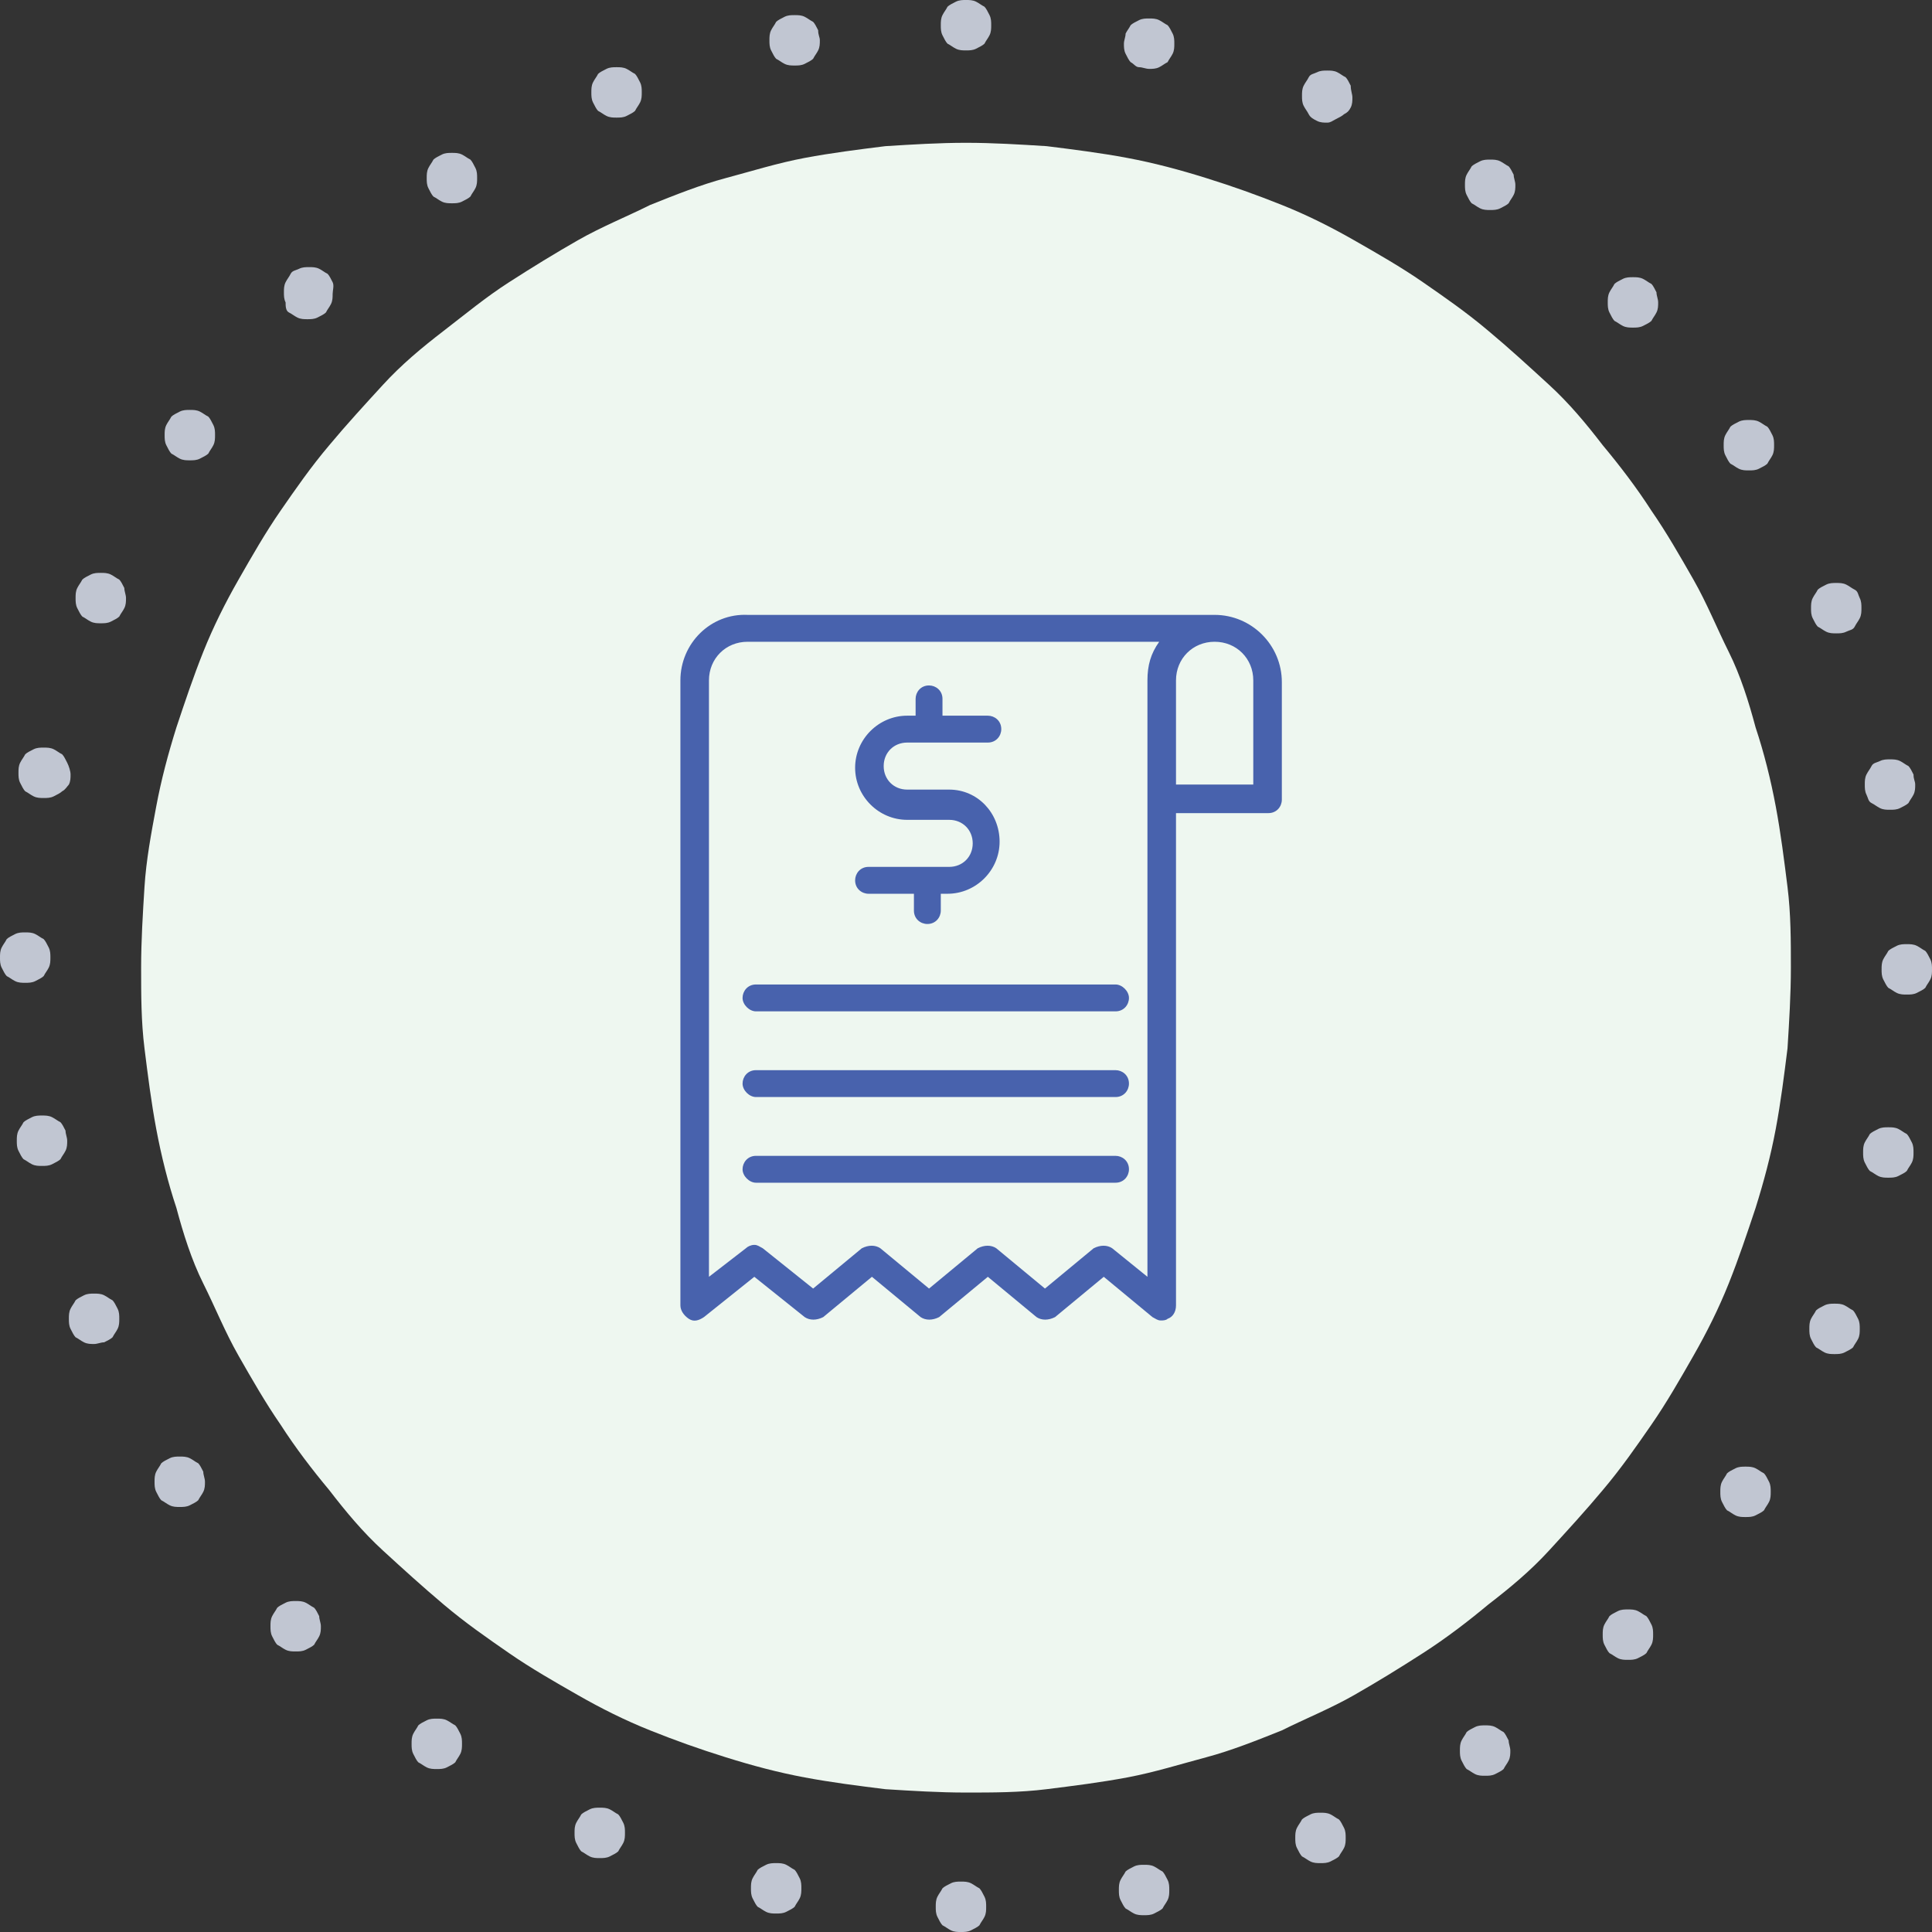 <?xml version="1.0" encoding="utf-8"?>
<!-- Generator: Adobe Illustrator 24.0.0, SVG Export Plug-In . SVG Version: 6.00 Build 0)  -->
<svg version="1.1" id="Layer_1" xmlns="http://www.w3.org/2000/svg" xmlns:xlink="http://www.w3.org/1999/xlink" x="0px" y="0px"
	 viewBox="0 0 115 115" style="enable-background:new 0 0 115 115;" xml:space="preserve">
<rect x="0" y="0" width="115" height="115" fill="#333333" stroke="none"/>
<style type="text/css">
	.st0{fill:#C1C6D2;}
	.st1{fill:#EEF7F0;}
	.st2{fill:#4862AD;}
</style>
<g>
	<path class="st0" d="M59,1.5c0,0.2,0,0.4-0.1,0.6c-0.1,0.2-0.2,0.3-0.3,0.5c-0.1,0.1-0.3,0.2-0.5,0.3S57.7,3,57.5,3
		c-0.2,0-0.4,0-0.6-0.1c-0.2-0.1-0.3-0.2-0.5-0.3c-0.1-0.1-0.2-0.3-0.3-0.5C56,1.9,56,1.7,56,1.5c0-0.2,0-0.4,0.1-0.6
		c0.1-0.2,0.2-0.3,0.3-0.5c0.1-0.1,0.3-0.2,0.5-0.3C57.1,0,57.3,0,57.5,0c0.2,0,0.4,0,0.6,0.1s0.3,0.2,0.5,0.3
		c0.1,0.1,0.2,0.3,0.3,0.5C59,1.1,59,1.3,59,1.5z M48.8,2.4c0,0.2,0,0.4-0.1,0.6c-0.1,0.2-0.2,0.3-0.3,0.5c-0.1,0.1-0.3,0.2-0.5,0.3
		s-0.4,0.1-0.6,0.1s-0.4,0-0.6-0.1s-0.3-0.2-0.5-0.3c-0.1-0.1-0.2-0.3-0.3-0.5c-0.1-0.2-0.1-0.4-0.1-0.6c0-0.2,0-0.4,0.1-0.6
		c0.1-0.2,0.2-0.3,0.3-0.5c0.1-0.1,0.3-0.2,0.5-0.3s0.4-0.1,0.6-0.1s0.4,0,0.6,0.1s0.3,0.2,0.5,0.3c0.1,0.1,0.2,0.3,0.3,0.5
		C48.7,2.1,48.8,2.2,48.8,2.4z M38.2,5.5c0,0.2,0,0.4-0.1,0.6s-0.2,0.3-0.3,0.5c-0.1,0.1-0.3,0.2-0.5,0.3C37.1,7,36.9,7,36.7,7
		s-0.4,0-0.6-0.1s-0.3-0.2-0.5-0.3c-0.1-0.1-0.2-0.3-0.3-0.5c-0.1-0.2-0.1-0.4-0.1-0.6s0-0.4,0.1-0.6c0.1-0.2,0.2-0.3,0.3-0.5
		c0.1-0.1,0.3-0.2,0.5-0.3C36.3,4,36.5,4,36.7,4s0.4,0,0.6,0.1c0.2,0.1,0.3,0.2,0.5,0.3c0.1,0.1,0.2,0.3,0.3,0.5
		C38.2,5.1,38.2,5.3,38.2,5.5z M28.4,10.6c0,0.2,0,0.4-0.1,0.6c-0.1,0.2-0.2,0.3-0.3,0.5c-0.1,0.1-0.3,0.2-0.5,0.3s-0.4,0.1-0.6,0.1
		s-0.4,0-0.6-0.1s-0.3-0.2-0.5-0.3c-0.1-0.1-0.2-0.3-0.3-0.5c-0.1-0.2-0.1-0.4-0.1-0.6c0-0.2,0-0.4,0.1-0.6c0.1-0.2,0.2-0.3,0.3-0.5
		c0.1-0.1,0.3-0.2,0.5-0.3s0.4-0.1,0.6-0.1s0.4,0,0.6,0.1s0.3,0.2,0.5,0.3c0.1,0.1,0.2,0.3,0.3,0.5C28.4,10.2,28.4,10.4,28.4,10.6z
		 M19.8,17.5c0,0.2,0,0.4-0.1,0.6c-0.1,0.2-0.2,0.3-0.3,0.5c-0.1,0.1-0.3,0.2-0.5,0.3c-0.2,0.1-0.4,0.1-0.6,0.1s-0.4,0-0.6-0.1
		c-0.2-0.1-0.3-0.2-0.5-0.3S17,18.2,17,18c-0.1-0.2-0.1-0.4-0.1-0.6s0-0.4,0.1-0.6c0.1-0.2,0.2-0.3,0.3-0.5s0.3-0.2,0.5-0.3
		s0.4-0.1,0.6-0.1s0.4,0,0.6,0.1s0.3,0.2,0.5,0.3c0.1,0.1,0.2,0.3,0.3,0.5S19.8,17.3,19.8,17.5z M12.8,25.9c0,0.2,0,0.4-0.1,0.6
		s-0.2,0.3-0.3,0.5c-0.1,0.1-0.3,0.2-0.5,0.3c-0.2,0.1-0.4,0.1-0.6,0.1s-0.4,0-0.6-0.1c-0.2-0.1-0.3-0.2-0.5-0.3
		c-0.1-0.1-0.2-0.3-0.3-0.5s-0.1-0.4-0.1-0.6s0-0.4,0.1-0.6s0.2-0.3,0.3-0.5c0.1-0.1,0.3-0.2,0.5-0.3c0.2-0.1,0.4-0.1,0.6-0.1
		s0.4,0,0.6,0.1c0.2,0.1,0.3,0.2,0.5,0.3c0.1,0.1,0.2,0.3,0.3,0.5S12.8,25.7,12.8,25.9z M7.5,35.6c0,0.2,0,0.4-0.1,0.6
		c-0.1,0.2-0.2,0.3-0.3,0.5c-0.1,0.1-0.3,0.2-0.5,0.3S6.2,37.1,6,37.1s-0.4,0-0.6-0.1s-0.3-0.2-0.5-0.3c-0.1-0.1-0.2-0.3-0.3-0.5
		s-0.1-0.4-0.1-0.6c0-0.2,0-0.4,0.1-0.6c0.1-0.2,0.2-0.3,0.3-0.5c0.1-0.1,0.3-0.2,0.5-0.3c0.2-0.1,0.4-0.1,0.6-0.1s0.4,0,0.6,0.1
		c0.2,0.1,0.3,0.2,0.5,0.3c0.1,0.1,0.2,0.3,0.3,0.5C7.4,35.2,7.5,35.4,7.5,35.6z M4.2,46.1c0,0.2,0,0.4-0.1,0.6
		C4,46.8,3.9,47,3.7,47.1c-0.1,0.1-0.3,0.2-0.5,0.3c-0.2,0.1-0.4,0.1-0.6,0.1s-0.4,0-0.6-0.1c-0.2-0.1-0.3-0.2-0.5-0.3
		c-0.1-0.1-0.2-0.3-0.3-0.5c-0.1-0.2-0.1-0.4-0.1-0.6c0-0.2,0-0.4,0.1-0.6c0.1-0.2,0.2-0.3,0.3-0.5c0.1-0.1,0.3-0.2,0.5-0.3
		s0.4-0.1,0.6-0.1s0.4,0,0.6,0.1c0.2,0.1,0.3,0.2,0.5,0.3c0.1,0.1,0.2,0.3,0.3,0.5S4.2,45.9,4.2,46.1z M3,57c0,0.2,0,0.4-0.1,0.6
		c-0.1,0.2-0.2,0.3-0.3,0.5c-0.1,0.1-0.3,0.2-0.5,0.3c-0.2,0.1-0.4,0.1-0.6,0.1s-0.4,0-0.6-0.1c-0.2-0.1-0.3-0.2-0.5-0.3
		c-0.1-0.1-0.2-0.3-0.3-0.5C0,57.4,0,57.2,0,57s0-0.4,0.1-0.6s0.2-0.3,0.3-0.5c0.1-0.1,0.3-0.2,0.5-0.3s0.4-0.1,0.6-0.1
		s0.4,0,0.6,0.1s0.3,0.2,0.5,0.3c0.1,0.1,0.2,0.3,0.3,0.5S3,56.8,3,57z M4,67.9c0,0.2,0,0.4-0.1,0.6c-0.1,0.2-0.2,0.3-0.3,0.5
		c-0.1,0.1-0.3,0.2-0.5,0.3s-0.4,0.1-0.6,0.1s-0.4,0-0.6-0.1c-0.2-0.1-0.3-0.2-0.5-0.3c-0.1-0.1-0.2-0.3-0.3-0.5S1,68.1,1,67.9
		c0-0.2,0-0.4,0.1-0.6c0.1-0.2,0.2-0.3,0.3-0.5c0.1-0.1,0.3-0.2,0.5-0.3c0.2-0.1,0.4-0.1,0.6-0.1s0.4,0,0.6,0.1s0.3,0.2,0.5,0.3
		c0.1,0.1,0.2,0.3,0.3,0.5C3.9,67.5,4,67.7,4,67.9z M7.1,78.5c0,0.2,0,0.4-0.1,0.6c-0.1,0.2-0.2,0.3-0.3,0.5
		c-0.1,0.1-0.3,0.2-0.5,0.3C6,79.9,5.8,80,5.6,80s-0.4,0-0.6-0.1c-0.2-0.1-0.3-0.2-0.5-0.3c-0.1-0.1-0.2-0.3-0.3-0.5
		c-0.1-0.2-0.1-0.4-0.1-0.6c0-0.2,0-0.4,0.1-0.6s0.2-0.3,0.3-0.5c0.1-0.1,0.3-0.2,0.5-0.3S5.4,77,5.6,77s0.4,0,0.6,0.1
		s0.3,0.2,0.5,0.3c0.1,0.1,0.2,0.3,0.3,0.5S7.1,78.3,7.1,78.5z M12.2,88.2c0,0.2,0,0.4-0.1,0.6c-0.1,0.2-0.2,0.3-0.3,0.5
		c-0.1,0.1-0.3,0.2-0.5,0.3s-0.4,0.1-0.6,0.1s-0.4,0-0.6-0.1s-0.3-0.2-0.5-0.3c-0.1-0.1-0.2-0.3-0.3-0.5c-0.1-0.2-0.1-0.4-0.1-0.6
		c0-0.2,0-0.4,0.1-0.6c0.1-0.2,0.2-0.3,0.3-0.5c0.1-0.1,0.3-0.2,0.5-0.3s0.4-0.1,0.6-0.1s0.4,0,0.6,0.1s0.3,0.2,0.5,0.3
		c0.1,0.1,0.2,0.3,0.3,0.5C12.1,87.8,12.2,88,12.2,88.2z M19.1,96.8c0,0.2,0,0.4-0.1,0.6c-0.1,0.2-0.2,0.3-0.3,0.5
		c-0.1,0.1-0.3,0.2-0.5,0.3s-0.4,0.1-0.6,0.1s-0.4,0-0.6-0.1s-0.3-0.2-0.5-0.3c-0.1-0.1-0.2-0.3-0.3-0.5c-0.1-0.2-0.1-0.4-0.1-0.6
		c0-0.2,0-0.4,0.1-0.6c0.1-0.2,0.2-0.3,0.3-0.5c0.1-0.1,0.3-0.2,0.5-0.3s0.4-0.1,0.6-0.1s0.4,0,0.6,0.1s0.3,0.2,0.5,0.3
		c0.1,0.1,0.2,0.3,0.3,0.5C19,96.4,19.1,96.6,19.1,96.8z M27.5,103.8c0,0.2,0,0.4-0.1,0.6c-0.1,0.2-0.2,0.3-0.3,0.5
		c-0.1,0.1-0.3,0.2-0.5,0.3c-0.2,0.1-0.4,0.1-0.6,0.1s-0.4,0-0.6-0.1c-0.2-0.1-0.3-0.2-0.5-0.3c-0.1-0.1-0.2-0.3-0.3-0.5
		c-0.1-0.2-0.1-0.4-0.1-0.6s0-0.4,0.1-0.6c0.1-0.2,0.2-0.3,0.3-0.5c0.1-0.1,0.3-0.2,0.5-0.3s0.4-0.1,0.6-0.1s0.4,0,0.6,0.1
		c0.2,0.1,0.3,0.2,0.5,0.3c0.1,0.1,0.2,0.3,0.3,0.5S27.5,103.6,27.5,103.8z M37.2,109.1c0,0.2,0,0.4-0.1,0.6
		c-0.1,0.2-0.2,0.3-0.3,0.5c-0.1,0.1-0.3,0.2-0.5,0.3c-0.2,0.1-0.4,0.1-0.6,0.1s-0.4,0-0.6-0.1s-0.3-0.2-0.5-0.3
		c-0.1-0.1-0.2-0.3-0.3-0.5c-0.1-0.2-0.1-0.4-0.1-0.6c0-0.2,0-0.4,0.1-0.6c0.1-0.2,0.2-0.3,0.3-0.5c0.1-0.1,0.3-0.2,0.5-0.3
		c0.2-0.1,0.4-0.1,0.6-0.1s0.4,0,0.6,0.1c0.2,0.1,0.3,0.2,0.5,0.3c0.1,0.1,0.2,0.3,0.3,0.5C37.2,108.7,37.2,108.9,37.2,109.1z
		 M47.7,112.4c0,0.2,0,0.4-0.1,0.6c-0.1,0.2-0.2,0.3-0.3,0.5c-0.1,0.1-0.3,0.2-0.5,0.3s-0.4,0.1-0.6,0.1s-0.4,0-0.6-0.1
		c-0.2-0.1-0.3-0.2-0.5-0.3c-0.1-0.1-0.2-0.3-0.3-0.5s-0.1-0.4-0.1-0.6c0-0.2,0-0.4,0.1-0.6c0.1-0.2,0.2-0.3,0.3-0.5
		c0.1-0.1,0.3-0.2,0.5-0.3c0.2-0.1,0.4-0.1,0.6-0.1s0.4,0,0.6,0.1c0.2,0.1,0.3,0.2,0.5,0.3c0.1,0.1,0.2,0.3,0.3,0.5
		C47.7,112,47.7,112.2,47.7,112.4z M58.7,113.5c0,0.2,0,0.4-0.1,0.6c-0.1,0.2-0.2,0.3-0.3,0.5c-0.1,0.1-0.3,0.2-0.5,0.3
		c-0.2,0.1-0.4,0.1-0.6,0.1s-0.4,0-0.6-0.1c-0.2-0.1-0.3-0.2-0.5-0.3c-0.1-0.1-0.2-0.3-0.3-0.5c-0.1-0.2-0.1-0.4-0.1-0.6
		s0-0.4,0.1-0.6c0.1-0.2,0.2-0.3,0.3-0.5c0.1-0.1,0.3-0.2,0.5-0.3s0.4-0.1,0.6-0.1s0.4,0,0.6,0.1c0.2,0.1,0.3,0.2,0.5,0.3
		c0.1,0.1,0.2,0.3,0.3,0.5S58.7,113.3,58.7,113.5z M69.6,112.5c0,0.2,0,0.4-0.1,0.6c-0.1,0.2-0.2,0.3-0.3,0.5
		c-0.1,0.1-0.3,0.2-0.5,0.3c-0.2,0.1-0.4,0.1-0.6,0.1s-0.4,0-0.6-0.1c-0.2-0.1-0.3-0.2-0.5-0.3c-0.1-0.1-0.2-0.3-0.3-0.5
		c-0.1-0.2-0.1-0.4-0.1-0.6c0-0.2,0-0.4,0.1-0.6c0.1-0.2,0.2-0.3,0.3-0.5c0.1-0.1,0.3-0.2,0.5-0.3s0.4-0.1,0.6-0.1s0.4,0,0.6,0.1
		c0.2,0.1,0.3,0.2,0.5,0.3c0.1,0.1,0.2,0.3,0.3,0.5S69.6,112.3,69.6,112.5z M80.1,109.4c0,0.2,0,0.4-0.1,0.6
		c-0.1,0.2-0.2,0.3-0.3,0.5c-0.1,0.1-0.3,0.2-0.5,0.3c-0.2,0.1-0.4,0.1-0.6,0.1s-0.4,0-0.6-0.1c-0.2-0.1-0.3-0.2-0.5-0.3
		c-0.1-0.1-0.2-0.3-0.3-0.5c-0.1-0.2-0.1-0.4-0.1-0.6s0-0.4,0.1-0.6s0.2-0.3,0.3-0.5c0.1-0.1,0.3-0.2,0.5-0.3
		c0.2-0.1,0.4-0.1,0.6-0.1s0.4,0,0.6,0.1s0.3,0.2,0.5,0.3c0.1,0.1,0.2,0.3,0.3,0.5C80.1,109,80.1,109.2,80.1,109.4z M89.9,104.2
		c0,0.2,0,0.4-0.1,0.6s-0.2,0.3-0.3,0.5c-0.1,0.1-0.3,0.2-0.5,0.3c-0.2,0.1-0.4,0.1-0.6,0.1s-0.4,0-0.6-0.1s-0.3-0.2-0.5-0.3
		c-0.1-0.1-0.2-0.3-0.3-0.5s-0.1-0.4-0.1-0.6s0-0.4,0.1-0.6c0.1-0.2,0.2-0.3,0.3-0.5c0.1-0.1,0.3-0.2,0.5-0.3
		c0.2-0.1,0.4-0.1,0.6-0.1s0.4,0,0.6,0.1c0.2,0.1,0.3,0.2,0.5,0.3c0.1,0.1,0.2,0.3,0.3,0.5C89.8,103.8,89.9,104,89.9,104.2z
		 M98.4,97.3c0,0.2,0,0.4-0.1,0.6c-0.1,0.2-0.2,0.3-0.3,0.5c-0.1,0.1-0.3,0.2-0.5,0.3c-0.2,0.1-0.4,0.1-0.6,0.1s-0.4,0-0.6-0.1
		c-0.2-0.1-0.3-0.2-0.5-0.3c-0.1-0.1-0.2-0.3-0.3-0.5c-0.1-0.2-0.1-0.4-0.1-0.6c0-0.2,0-0.4,0.1-0.6s0.2-0.3,0.3-0.5
		c0.1-0.1,0.3-0.2,0.5-0.3s0.4-0.1,0.6-0.1s0.4,0,0.6,0.1s0.3,0.2,0.5,0.3c0.1,0.1,0.2,0.3,0.3,0.5S98.4,97.1,98.4,97.3z
		 M105.4,88.8c0,0.2,0,0.4-0.1,0.6c-0.1,0.2-0.2,0.3-0.3,0.5c-0.1,0.1-0.3,0.2-0.5,0.3c-0.2,0.1-0.4,0.1-0.6,0.1s-0.4,0-0.6-0.1
		c-0.2-0.1-0.3-0.2-0.5-0.3c-0.1-0.1-0.2-0.3-0.3-0.5c-0.1-0.2-0.1-0.4-0.1-0.6s0-0.4,0.1-0.6s0.2-0.3,0.3-0.5
		c0.1-0.1,0.3-0.2,0.5-0.3s0.4-0.1,0.6-0.1s0.4,0,0.6,0.1s0.3,0.2,0.5,0.3c0.1,0.1,0.2,0.3,0.3,0.5S105.4,88.6,105.4,88.8z
		 M110.7,79.1c0,0.2,0,0.4-0.1,0.6c-0.1,0.2-0.2,0.3-0.3,0.5c-0.1,0.1-0.3,0.2-0.5,0.3s-0.4,0.1-0.6,0.1s-0.4,0-0.6-0.1
		s-0.3-0.2-0.5-0.3c-0.1-0.1-0.2-0.3-0.3-0.5c-0.1-0.2-0.1-0.4-0.1-0.6c0-0.2,0-0.4,0.1-0.6s0.2-0.3,0.3-0.5
		c0.1-0.1,0.3-0.2,0.5-0.3s0.4-0.1,0.6-0.1s0.4,0,0.6,0.1s0.3,0.2,0.5,0.3c0.1,0.1,0.2,0.3,0.3,0.5S110.7,78.9,110.7,79.1z
		 M113.9,68.6c0,0.2,0,0.4-0.1,0.6c-0.1,0.2-0.2,0.3-0.3,0.5c-0.1,0.1-0.3,0.2-0.5,0.3c-0.2,0.1-0.4,0.1-0.6,0.1
		c-0.2,0-0.4,0-0.6-0.1c-0.2-0.1-0.3-0.2-0.5-0.3c-0.1-0.1-0.2-0.3-0.3-0.5c-0.1-0.2-0.1-0.4-0.1-0.6c0-0.2,0-0.4,0.1-0.6
		s0.2-0.3,0.3-0.5c0.1-0.1,0.3-0.2,0.5-0.3c0.2-0.1,0.4-0.1,0.6-0.1c0.2,0,0.4,0,0.6,0.1c0.2,0.1,0.3,0.2,0.5,0.3
		c0.1,0.1,0.2,0.3,0.3,0.5S113.9,68.4,113.9,68.6z M115,57.7c0,0.2,0,0.4-0.1,0.6c-0.1,0.2-0.2,0.3-0.3,0.5
		c-0.1,0.1-0.3,0.2-0.5,0.3c-0.2,0.1-0.4,0.1-0.6,0.1s-0.4,0-0.6-0.1c-0.2-0.1-0.3-0.2-0.5-0.3c-0.1-0.1-0.2-0.3-0.3-0.5
		c-0.1-0.2-0.1-0.4-0.1-0.6c0-0.2,0-0.4,0.1-0.6s0.2-0.3,0.3-0.5c0.1-0.1,0.3-0.2,0.5-0.3s0.4-0.1,0.6-0.1s0.4,0,0.6,0.1
		s0.3,0.2,0.5,0.3c0.1,0.1,0.2,0.3,0.3,0.5S115,57.5,115,57.7z M114,46.7c0,0.2,0,0.4-0.1,0.6c-0.1,0.2-0.2,0.3-0.3,0.5
		c-0.1,0.1-0.3,0.2-0.5,0.3s-0.4,0.1-0.6,0.1s-0.4,0-0.6-0.1s-0.3-0.2-0.5-0.3s-0.2-0.3-0.3-0.5c-0.1-0.2-0.1-0.4-0.1-0.6
		c0-0.2,0-0.4,0.1-0.6c0.1-0.2,0.2-0.3,0.3-0.5s0.3-0.2,0.5-0.3s0.4-0.1,0.6-0.1s0.4,0,0.6,0.1c0.2,0.1,0.3,0.2,0.5,0.3
		c0.1,0.1,0.2,0.3,0.3,0.5C113.9,46.4,114,46.5,114,46.7z M110.8,36.2c0,0.2,0,0.4-0.1,0.6c-0.1,0.2-0.2,0.3-0.3,0.5
		s-0.3,0.2-0.5,0.3c-0.2,0.1-0.4,0.1-0.6,0.1s-0.4,0-0.6-0.1c-0.2-0.1-0.3-0.2-0.5-0.3c-0.1-0.1-0.2-0.3-0.3-0.5
		c-0.1-0.2-0.1-0.4-0.1-0.6s0-0.4,0.1-0.6s0.2-0.3,0.3-0.5c0.1-0.1,0.3-0.2,0.5-0.3s0.4-0.1,0.6-0.1s0.4,0,0.6,0.1s0.3,0.2,0.5,0.3
		s0.2,0.3,0.3,0.5C110.8,35.8,110.8,36,110.8,36.2z M105.6,26.5c0,0.2,0,0.4-0.1,0.6c-0.1,0.2-0.2,0.3-0.3,0.5
		c-0.1,0.1-0.3,0.2-0.5,0.3s-0.4,0.1-0.6,0.1s-0.4,0-0.6-0.1s-0.3-0.2-0.5-0.3c-0.1-0.1-0.2-0.3-0.3-0.5s-0.1-0.4-0.1-0.6
		s0-0.4,0.1-0.6c0.1-0.2,0.2-0.3,0.3-0.5c0.1-0.1,0.3-0.2,0.5-0.3c0.2-0.1,0.4-0.1,0.6-0.1s0.4,0,0.6,0.1c0.2,0.1,0.3,0.2,0.5,0.3
		c0.1,0.1,0.2,0.3,0.3,0.5C105.6,26.1,105.6,26.3,105.6,26.5z M98.7,18c0,0.2,0,0.4-0.1,0.6s-0.2,0.3-0.3,0.5
		c-0.1,0.1-0.3,0.2-0.5,0.3c-0.2,0.1-0.4,0.1-0.6,0.1s-0.4,0-0.6-0.1s-0.3-0.2-0.5-0.3c-0.1-0.1-0.2-0.3-0.3-0.5
		c-0.1-0.2-0.1-0.4-0.1-0.6s0-0.4,0.1-0.6c0.1-0.2,0.2-0.3,0.3-0.5c0.1-0.1,0.3-0.2,0.5-0.3c0.2-0.1,0.4-0.1,0.6-0.1s0.4,0,0.6,0.1
		c0.2,0.1,0.3,0.2,0.5,0.3c0.1,0.1,0.2,0.3,0.3,0.5C98.6,17.6,98.7,17.8,98.7,18z M90.2,11c0,0.2,0,0.4-0.1,0.6
		c-0.1,0.2-0.2,0.3-0.3,0.5c-0.1,0.1-0.3,0.2-0.5,0.3s-0.4,0.1-0.6,0.1s-0.4,0-0.6-0.1s-0.3-0.2-0.5-0.3c-0.1-0.1-0.2-0.3-0.3-0.5
		s-0.1-0.4-0.1-0.6s0-0.4,0.1-0.6c0.1-0.2,0.2-0.3,0.3-0.5c0.1-0.1,0.3-0.2,0.5-0.3c0.2-0.1,0.4-0.1,0.6-0.1s0.4,0,0.6,0.1
		c0.2,0.1,0.3,0.2,0.5,0.3c0.1,0.1,0.2,0.3,0.3,0.5C90.1,10.6,90.2,10.8,90.2,11z M80.5,5.8c0,0.2,0,0.4-0.1,0.6S80.2,6.7,80,6.8
		c-0.1,0.1-0.3,0.2-0.5,0.3S79.2,7.3,79,7.3s-0.4,0-0.6-0.1S78,7,77.9,6.8s-0.2-0.3-0.3-0.5c-0.1-0.2-0.1-0.4-0.1-0.6
		c0-0.2,0-0.4,0.1-0.6c0.1-0.2,0.2-0.3,0.3-0.5s0.3-0.2,0.5-0.3s0.4-0.1,0.6-0.1s0.4,0,0.6,0.1c0.2,0.1,0.3,0.2,0.5,0.3
		c0.1,0.1,0.2,0.3,0.3,0.5C80.4,5.4,80.5,5.6,80.5,5.8z M69.9,2.6c0,0.2,0,0.4-0.1,0.6s-0.2,0.3-0.3,0.5C69.3,3.8,69.2,3.9,69,4
		s-0.4,0.1-0.6,0.1S68,4,67.8,4s-0.3-0.2-0.5-0.3c-0.1-0.1-0.2-0.3-0.3-0.5s-0.1-0.4-0.1-0.6S67,2.2,67,2c0.1-0.2,0.2-0.3,0.3-0.5
		c0.1-0.1,0.3-0.2,0.5-0.3c0.2-0.1,0.4-0.1,0.6-0.1s0.4,0,0.6,0.1c0.2,0.1,0.3,0.2,0.5,0.3c0.1,0.1,0.2,0.3,0.3,0.5
		C69.9,2.2,69.9,2.4,69.9,2.6z"/>
	<path class="st1" d="M57.5,8.5c1.6,0,3.2,0.1,4.8,0.2c1.6,0.2,3.2,0.4,4.8,0.7s3.1,0.7,4.7,1.2s3,1,4.5,1.6
		c1.5,0.6,2.9,1.3,4.3,2.1c1.4,0.8,2.8,1.6,4.1,2.5s2.6,1.8,3.9,2.9c1.2,1,2.4,2.1,3.6,3.2s2.2,2.3,3.2,3.6c1,1.2,2,2.5,2.9,3.9
		c0.9,1.3,1.7,2.7,2.5,4.1c0.8,1.4,1.4,2.9,2.1,4.3s1.2,3,1.6,4.5c0.5,1.5,0.9,3.1,1.2,4.7c0.3,1.6,0.5,3.2,0.7,4.8s0.2,3.2,0.2,4.8
		c0,1.6-0.1,3.2-0.2,4.8c-0.2,1.6-0.4,3.2-0.7,4.8c-0.3,1.6-0.7,3.1-1.2,4.7c-0.5,1.5-1,3-1.6,4.5s-1.3,2.9-2.1,4.3
		c-0.8,1.4-1.6,2.8-2.5,4.1c-0.9,1.3-1.8,2.6-2.9,3.9c-1,1.2-2.1,2.4-3.2,3.6s-2.3,2.2-3.6,3.2c-1.2,1-2.5,2-3.9,2.9
		s-2.7,1.7-4.1,2.5c-1.4,0.8-2.9,1.4-4.3,2.1c-1.5,0.6-3,1.2-4.5,1.6s-3.1,0.9-4.7,1.2s-3.2,0.5-4.8,0.7c-1.6,0.2-3.2,0.2-4.8,0.2
		c-1.6,0-3.2-0.1-4.8-0.2c-1.6-0.2-3.2-0.4-4.8-0.7s-3.1-0.7-4.7-1.2s-3-1-4.5-1.6c-1.5-0.6-2.9-1.3-4.3-2.1
		c-1.4-0.8-2.8-1.6-4.1-2.5s-2.6-1.8-3.9-2.9s-2.4-2.1-3.6-3.2s-2.2-2.3-3.2-3.6c-1-1.2-2-2.5-2.9-3.9c-0.9-1.3-1.7-2.7-2.5-4.1
		s-1.4-2.9-2.1-4.3s-1.2-3-1.6-4.5c-0.5-1.5-0.9-3.1-1.2-4.7c-0.3-1.6-0.5-3.2-0.7-4.8s-0.2-3.2-0.2-4.8c0-1.6,0.1-3.2,0.2-4.8
		s0.4-3.2,0.7-4.8c0.3-1.6,0.7-3.1,1.2-4.7c0.5-1.5,1-3,1.6-4.5s1.3-2.9,2.1-4.3s1.6-2.8,2.5-4.1c0.9-1.3,1.8-2.6,2.9-3.9
		c1-1.2,2.1-2.4,3.2-3.6s2.3-2.2,3.6-3.2s2.5-2,3.9-2.9s2.7-1.7,4.1-2.5c1.4-0.8,2.9-1.4,4.3-2.1c1.5-0.6,3-1.2,4.5-1.6
		s3.1-0.9,4.7-1.2s3.2-0.5,4.8-0.7C54.3,8.6,55.9,8.5,57.5,8.5z"/>
	<path class="st2" d="M56.5,51.6h-4.8c-0.5,0-0.8,0.4-0.8,0.8c0,0.5,0.4,0.8,0.8,0.8h2.7v1c0,0.5,0.4,0.8,0.8,0.8
		c0.5,0,0.8-0.4,0.8-0.8v-1h0.4c1.7,0,3.1-1.4,3.1-3.1S58.2,47,56.5,47H54c-0.8,0-1.4-0.6-1.4-1.4c0-0.8,0.6-1.4,1.4-1.4h4.8
		c0.5,0,0.8-0.4,0.8-0.8c0-0.5-0.4-0.8-0.8-0.8h-2.7v-1c0-0.5-0.4-0.8-0.8-0.8c-0.5,0-0.8,0.4-0.8,0.8v1H54c-1.7,0-3.1,1.4-3.1,3.1
		c0,1.7,1.4,3.1,3.1,3.1h2.5c0.8,0,1.4,0.6,1.4,1.4S57.3,51.6,56.5,51.6z"/>
	<path class="st2" d="M45,60.2h21.4c0.5,0,0.8-0.4,0.8-0.8s-0.4-0.8-0.8-0.8H45c-0.5,0-0.8,0.4-0.8,0.8S44.6,60.2,45,60.2z"/>
	<path class="st2" d="M45,65.3h21.4c0.5,0,0.8-0.4,0.8-0.8c0-0.5-0.4-0.8-0.8-0.8H45c-0.5,0-0.8,0.4-0.8,0.8
		C44.2,64.9,44.6,65.3,45,65.3z"/>
	<path class="st2" d="M45,70.4h21.4c0.5,0,0.8-0.4,0.8-0.8c0-0.5-0.4-0.8-0.8-0.8H45c-0.5,0-0.8,0.4-0.8,0.8
		C44.2,70,44.6,70.4,45,70.4z"/>
	<path class="st2" d="M42.2,40.5c0-1.3,1-2.3,2.3-2.3H69c-0.5,0.7-0.7,1.4-0.7,2.3V76l-2.1-1.7c-0.3-0.2-0.7-0.2-1.1,0l-2.9,2.4
		l-2.9-2.4c-0.3-0.2-0.7-0.2-1.1,0l-2.9,2.4l-2.9-2.4c-0.3-0.2-0.7-0.2-1.1,0l-2.9,2.4l-3-2.4c-0.2-0.1-0.3-0.2-0.5-0.2
		s-0.4,0.1-0.5,0.2L42.2,76L42.2,40.5L42.2,40.5z M70,40.5c0-1.3,1-2.3,2.3-2.3s2.3,1,2.3,2.3v6.2H70L70,40.5L70,40.5z M40.5,40.5
		v37.2c0,0.3,0.2,0.6,0.5,0.8s0.6,0.1,0.9-0.1l3-2.4l3,2.4c0.3,0.2,0.7,0.2,1.1,0l2.9-2.4l2.9,2.4c0.3,0.2,0.7,0.2,1.1,0l2.9-2.4
		l2.9,2.4c0.3,0.2,0.7,0.2,1.1,0l2.9-2.4l2.9,2.4c0.2,0.1,0.3,0.2,0.5,0.2c0.1,0,0.3,0,0.4-0.1c0.3-0.1,0.5-0.4,0.5-0.8V48.4h5.5
		c0.5,0,0.8-0.4,0.8-0.8v-7c0-2.2-1.8-4-4-4H44.5C42.3,36.5,40.5,38.3,40.5,40.5z"/>
</g>
</svg>
